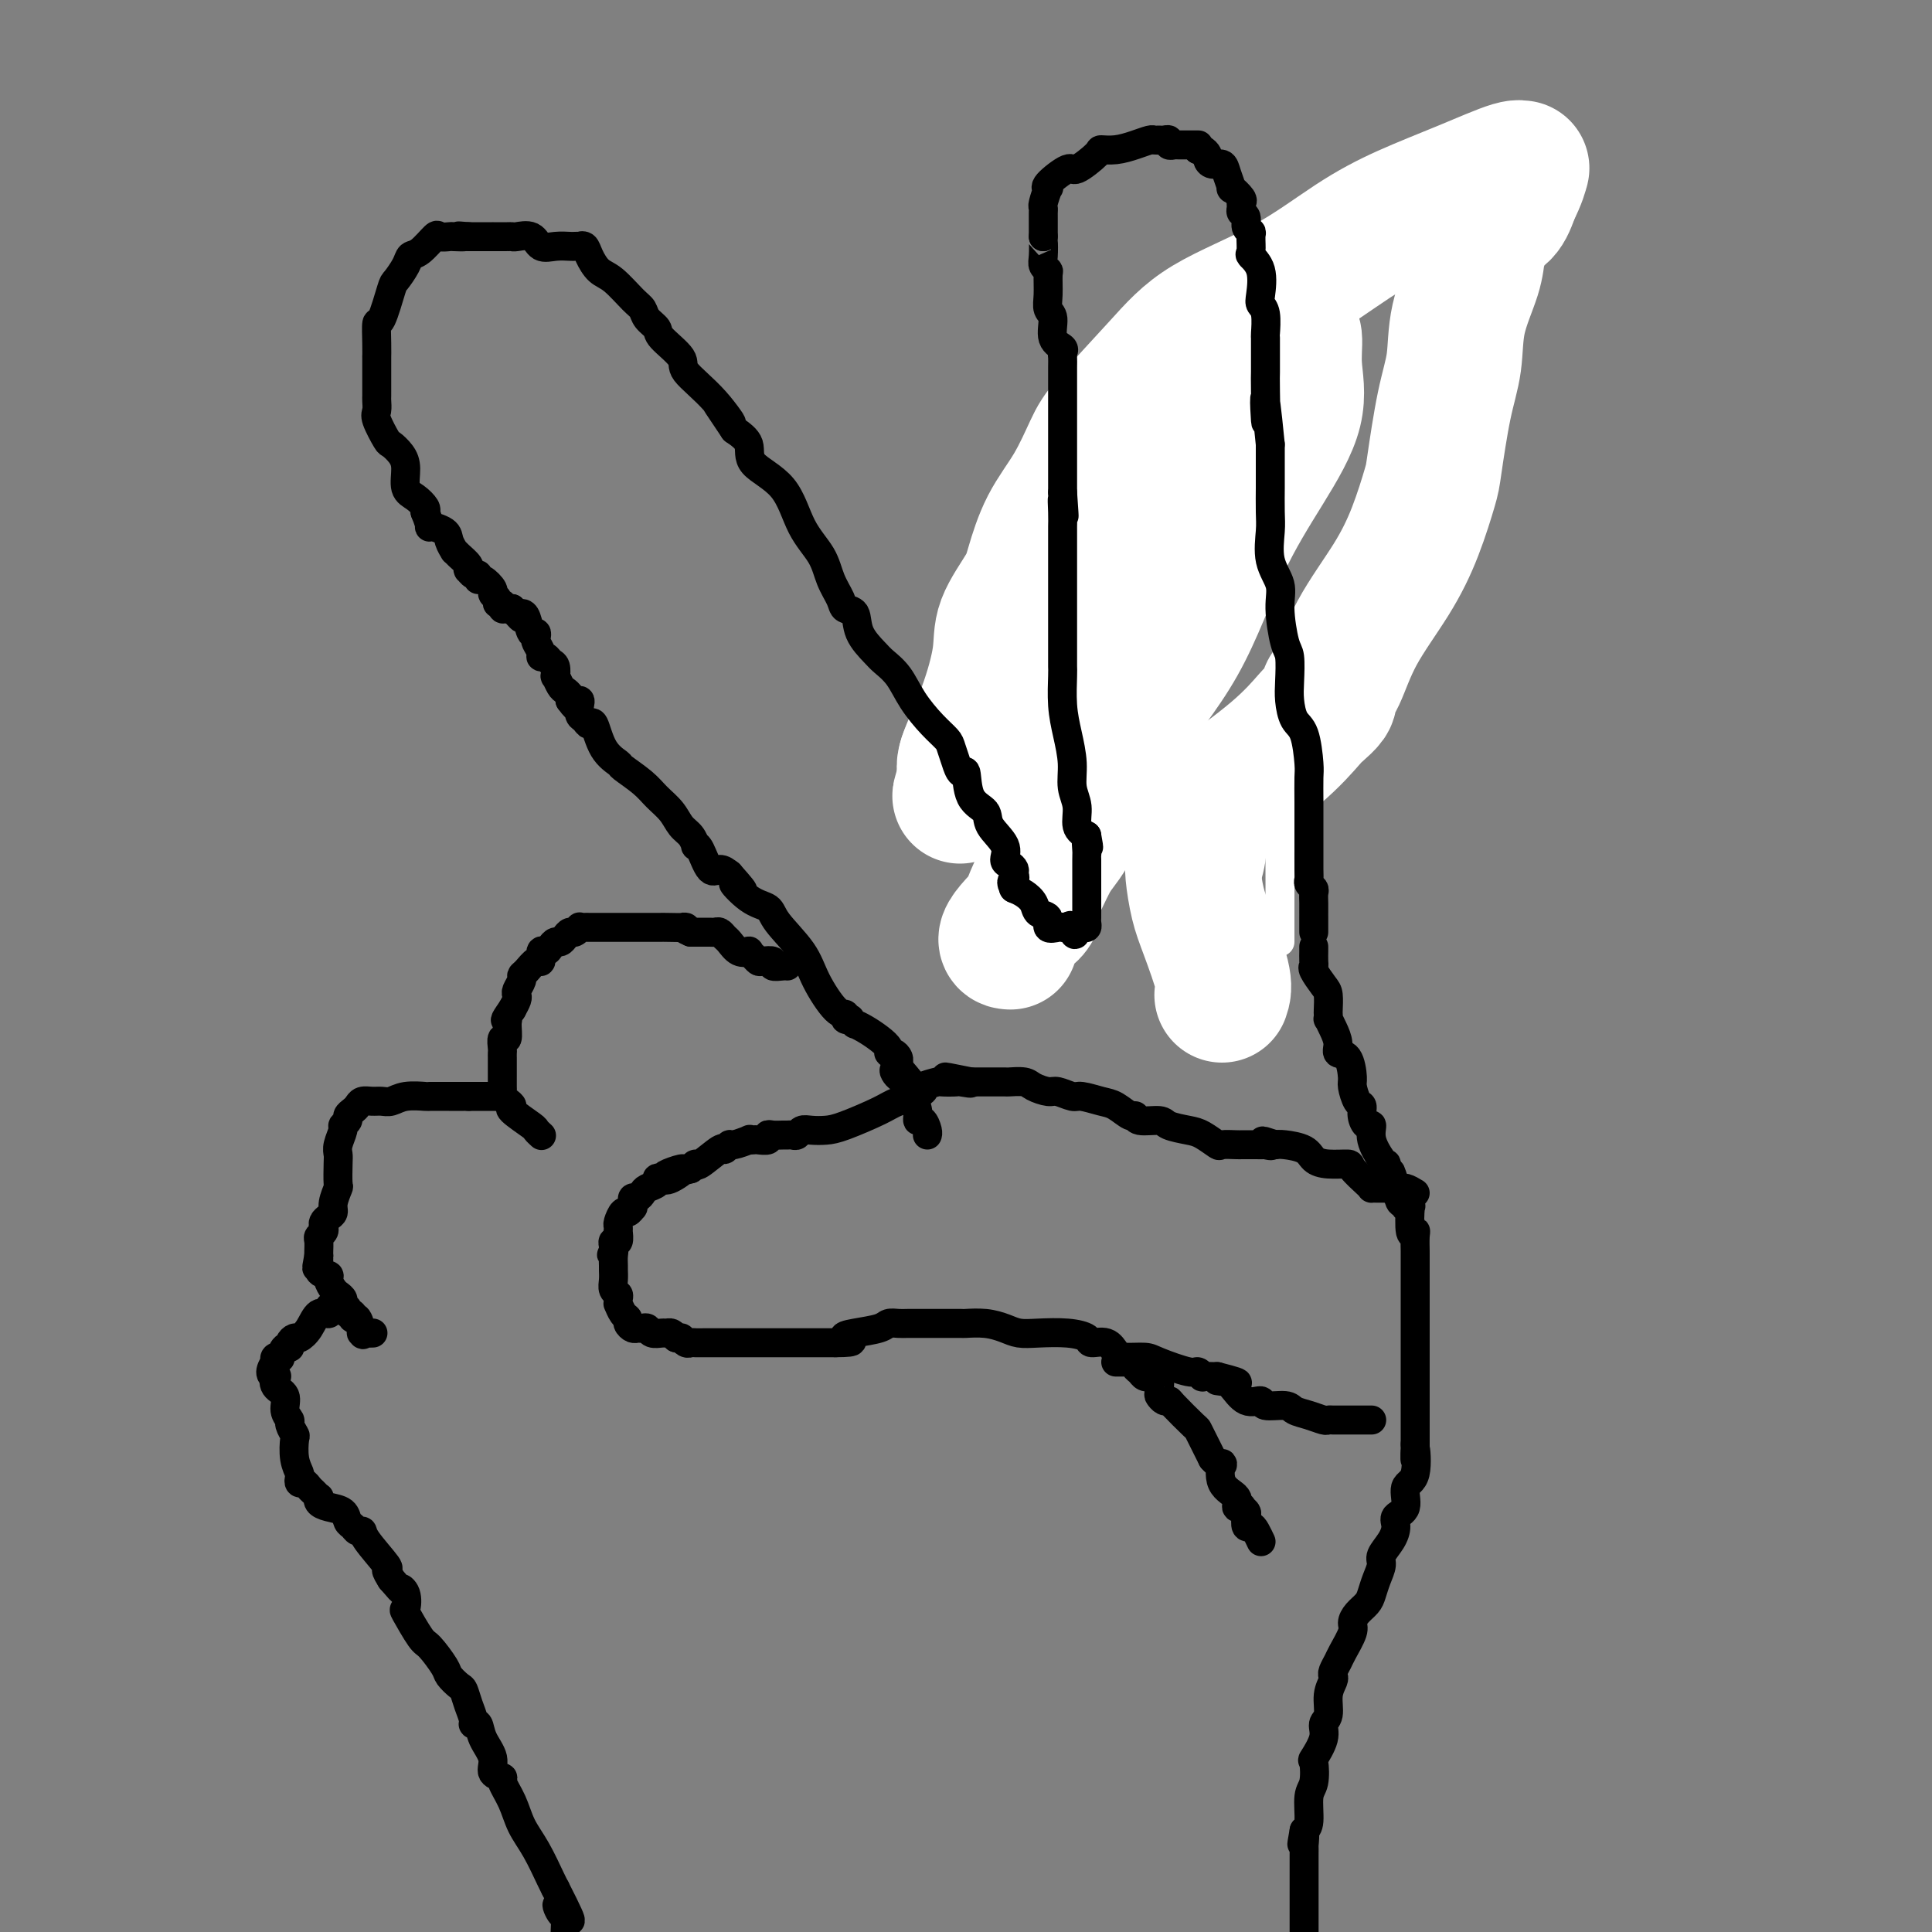 <svg viewBox='0 0 400 400' version='1.1' xmlns='http://www.w3.org/2000/svg' xmlns:xlink='http://www.w3.org/1999/xlink'><rect x="0" y="0" width="400" height="400" fill="#808080" stroke="none"/><g fill='none' stroke='#4E0000' stroke-width='6' stroke-linecap='round' stroke-linejoin='round'><path d='M227,159c-0.000,-0.363 -0.001,-0.727 0,-1c0.001,-0.273 0.002,-0.457 0,-1c-0.002,-0.543 -0.007,-1.447 0,-2c0.007,-0.553 0.025,-0.756 0,-1c-0.025,-0.244 -0.094,-0.531 0,-1c0.094,-0.469 0.349,-1.121 1,-2c0.651,-0.879 1.697,-1.985 2,-3c0.303,-1.015 -0.139,-1.939 0,-3c0.139,-1.061 0.858,-2.258 1,-3c0.142,-0.742 -0.291,-1.028 0,-2c0.291,-0.972 1.308,-2.631 2,-4c0.692,-1.369 1.061,-2.449 2,-4c0.939,-1.551 2.449,-3.575 3,-5c0.551,-1.425 0.144,-2.252 1,-4c0.856,-1.748 2.974,-4.419 4,-6c1.026,-1.581 0.961,-2.073 1,-3c0.039,-0.927 0.183,-2.289 1,-4c0.817,-1.711 2.306,-3.770 3,-5c0.694,-1.230 0.592,-1.629 1,-3c0.408,-1.371 1.326,-3.714 2,-5c0.674,-1.286 1.106,-1.516 2,-3c0.894,-1.484 2.252,-4.222 3,-6c0.748,-1.778 0.887,-2.597 2,-4c1.113,-1.403 3.201,-3.391 4,-5c0.799,-1.609 0.308,-2.840 1,-4c0.692,-1.160 2.567,-2.249 3,-3c0.433,-0.751 -0.576,-1.164 0,-2c0.576,-0.836 2.736,-2.096 4,-3c1.264,-0.904 1.632,-1.452 2,-2'/><path d='M272,65c3.847,-5.660 2.964,-3.811 3,-4c0.036,-0.189 0.991,-2.417 2,-4c1.009,-1.583 2.073,-2.523 3,-3c0.927,-0.477 1.716,-0.491 3,-2c1.284,-1.509 3.064,-4.511 4,-6c0.936,-1.489 1.028,-1.464 1,-2c-0.028,-0.536 -0.175,-1.634 0,-2c0.175,-0.366 0.673,-0.001 1,0c0.327,0.001 0.482,-0.364 1,-1c0.518,-0.636 1.399,-1.543 2,-2c0.601,-0.457 0.922,-0.462 1,-1c0.078,-0.538 -0.086,-1.608 0,-2c0.086,-0.392 0.422,-0.106 1,0c0.578,0.106 1.398,0.032 2,0c0.602,-0.032 0.987,-0.023 1,0c0.013,0.023 -0.347,0.059 0,0c0.347,-0.059 1.403,-0.212 2,0c0.597,0.212 0.737,0.789 1,1c0.263,0.211 0.648,0.057 1,0c0.352,-0.057 0.672,-0.015 1,0c0.328,0.015 0.665,0.004 1,0c0.335,-0.004 0.667,-0.001 1,0c0.333,0.001 0.667,0.000 1,0c0.333,-0.000 0.667,-0.000 1,0'/><path d='M306,37c2.250,0.337 1.373,0.681 1,1c-0.373,0.319 -0.244,0.614 0,1c0.244,0.386 0.601,0.864 1,1c0.399,0.136 0.840,-0.072 1,0c0.160,0.072 0.039,0.422 0,1c-0.039,0.578 0.004,1.385 0,2c-0.004,0.615 -0.054,1.039 0,1c0.054,-0.039 0.210,-0.540 0,0c-0.210,0.540 -0.788,2.119 -1,3c-0.212,0.881 -0.057,1.062 0,1c0.057,-0.062 0.015,-0.367 0,0c-0.015,0.367 -0.004,1.408 0,2c0.004,0.592 0.001,0.736 0,1c-0.001,0.264 -0.001,0.648 0,1c0.001,0.352 0.001,0.672 0,1c-0.001,0.328 -0.004,0.666 0,1c0.004,0.334 0.016,0.666 0,1c-0.016,0.334 -0.061,0.671 0,1c0.061,0.329 0.228,0.649 0,1c-0.228,0.351 -0.849,0.731 -1,1c-0.151,0.269 0.170,0.426 0,1c-0.170,0.574 -0.829,1.563 -1,2c-0.171,0.437 0.148,0.322 0,1c-0.148,0.678 -0.761,2.151 -1,3c-0.239,0.849 -0.103,1.075 0,1c0.103,-0.075 0.172,-0.450 0,0c-0.172,0.450 -0.586,1.725 -1,3'/><path d='M304,69c-1.219,5.136 -1.765,4.978 -2,5c-0.235,0.022 -0.158,0.226 0,1c0.158,0.774 0.397,2.119 0,3c-0.397,0.881 -1.431,1.300 -2,2c-0.569,0.700 -0.674,1.682 -1,3c-0.326,1.318 -0.874,2.974 -1,4c-0.126,1.026 0.169,1.424 0,2c-0.169,0.576 -0.800,1.332 -1,2c-0.200,0.668 0.033,1.249 0,2c-0.033,0.751 -0.332,1.671 -1,3c-0.668,1.329 -1.703,3.066 -2,4c-0.297,0.934 0.146,1.066 0,2c-0.146,0.934 -0.880,2.669 -1,4c-0.120,1.331 0.375,2.258 0,3c-0.375,0.742 -1.620,1.299 -2,2c-0.380,0.701 0.106,1.547 0,2c-0.106,0.453 -0.803,0.513 -1,1c-0.197,0.487 0.106,1.401 0,2c-0.106,0.599 -0.619,0.884 -1,2c-0.381,1.116 -0.628,3.062 -1,4c-0.372,0.938 -0.870,0.869 -1,1c-0.130,0.131 0.107,0.464 0,1c-0.107,0.536 -0.557,1.275 -1,2c-0.443,0.725 -0.879,1.437 -2,3c-1.121,1.563 -2.927,3.977 -4,6c-1.073,2.023 -1.414,3.654 -2,5c-0.586,1.346 -1.417,2.408 -2,3c-0.583,0.592 -0.919,0.715 -1,1c-0.081,0.285 0.094,0.730 0,1c-0.094,0.270 -0.455,0.363 -1,1c-0.545,0.637 -1.272,1.819 -2,3'/><path d='M272,149c-2.417,4.359 -0.459,1.757 0,1c0.459,-0.757 -0.579,0.332 -1,1c-0.421,0.668 -0.224,0.917 0,1c0.224,0.083 0.477,0.001 0,1c-0.477,0.999 -1.683,3.079 -2,4c-0.317,0.921 0.254,0.684 0,1c-0.254,0.316 -1.333,1.186 -2,2c-0.667,0.814 -0.920,1.573 -1,2c-0.080,0.427 0.014,0.521 0,1c-0.014,0.479 -0.136,1.344 -1,2c-0.864,0.656 -2.469,1.104 -3,2c-0.531,0.896 0.011,2.241 0,3c-0.011,0.759 -0.575,0.931 -1,1c-0.425,0.069 -0.713,0.034 -1,0'/><path d='M260,171c-2.000,3.667 -1.000,1.833 0,0'/></g>
<g fill='none' stroke='#FFFFFF' stroke-width='6' stroke-linecap='round' stroke-linejoin='round'><path d='M256,191c-0.057,-0.537 -0.114,-1.073 0,-2c0.114,-0.927 0.399,-2.244 1,-4c0.601,-1.756 1.520,-3.952 2,-7c0.480,-3.048 0.523,-6.949 1,-10c0.477,-3.051 1.390,-5.253 2,-7c0.610,-1.747 0.918,-3.041 1,-4c0.082,-0.959 -0.062,-1.585 0,-3c0.062,-1.415 0.331,-3.621 1,-5c0.669,-1.379 1.738,-1.932 2,-3c0.262,-1.068 -0.284,-2.650 0,-4c0.284,-1.350 1.396,-2.467 2,-3c0.604,-0.533 0.698,-0.483 1,-1c0.302,-0.517 0.812,-1.601 1,-2c0.188,-0.399 0.054,-0.114 0,0c-0.054,0.114 -0.027,0.057 0,0'/><path d='M265,195c0.000,-0.953 0.000,-1.906 0,-2c-0.000,-0.094 -0.000,0.672 0,0c0.000,-0.672 0.002,-2.782 0,-4c-0.002,-1.218 -0.006,-1.543 0,-3c0.006,-1.457 0.023,-4.044 0,-7c-0.023,-2.956 -0.087,-6.280 1,-11c1.087,-4.720 3.324,-10.836 5,-16c1.676,-5.164 2.792,-9.377 5,-15c2.208,-5.623 5.507,-12.655 7,-17c1.493,-4.345 1.178,-6.004 1,-7c-0.178,-0.996 -0.219,-1.328 0,-2c0.219,-0.672 0.698,-1.683 1,-2c0.302,-0.317 0.428,0.059 1,0c0.572,-0.059 1.591,-0.554 2,-1c0.409,-0.446 0.209,-0.841 0,-2c-0.209,-1.159 -0.427,-3.080 0,-5c0.427,-1.920 1.498,-3.839 2,-5c0.502,-1.161 0.436,-1.565 1,-4c0.564,-2.435 1.759,-6.901 3,-10c1.241,-3.099 2.529,-4.831 3,-6c0.471,-1.169 0.127,-1.776 0,-2c-0.127,-0.224 -0.036,-0.064 0,0c0.036,0.064 0.018,0.032 0,0'/></g>
<g fill='none' stroke='#FFFFFF' stroke-width='28' stroke-linecap='round' stroke-linejoin='round'><path d='M253,206c0.287,-0.810 0.574,-1.620 0,-4c-0.574,-2.380 -2.010,-6.331 -3,-9c-0.990,-2.669 -1.533,-4.057 -2,-6c-0.467,-1.943 -0.858,-4.441 -1,-6c-0.142,-1.559 -0.036,-2.179 0,-3c0.036,-0.821 0.000,-1.842 0,-3c-0.000,-1.158 0.035,-2.453 0,-3c-0.035,-0.547 -0.139,-0.346 0,-1c0.139,-0.654 0.522,-2.163 1,-3c0.478,-0.837 1.050,-1.001 4,-3c2.950,-1.999 8.279,-5.831 12,-9c3.721,-3.169 5.833,-5.675 7,-7c1.167,-1.325 1.390,-1.470 2,-2c0.610,-0.530 1.609,-1.445 2,-2c0.391,-0.555 0.176,-0.749 0,-1c-0.176,-0.251 -0.312,-0.558 0,-1c0.312,-0.442 1.071,-1.018 2,-3c0.929,-1.982 2.027,-5.369 4,-9c1.973,-3.631 4.821,-7.505 7,-11c2.179,-3.495 3.687,-6.613 5,-10c1.313,-3.387 2.430,-7.045 3,-9c0.570,-1.955 0.594,-2.206 1,-5c0.406,-2.794 1.194,-8.131 2,-12c0.806,-3.869 1.631,-6.271 2,-9c0.369,-2.729 0.282,-5.785 1,-9c0.718,-3.215 2.240,-6.589 3,-9c0.760,-2.411 0.756,-3.859 1,-5c0.244,-1.141 0.736,-1.976 1,-3c0.264,-1.024 0.302,-2.237 1,-3c0.698,-0.763 2.057,-1.075 3,-2c0.943,-0.925 1.472,-2.462 2,-4'/><path d='M313,40c1.536,-3.002 1.874,-4.506 2,-5c0.126,-0.494 0.038,0.023 0,0c-0.038,-0.023 -0.027,-0.585 -2,0c-1.973,0.585 -5.929,2.317 -10,4c-4.071,1.683 -8.257,3.319 -12,5c-3.743,1.681 -7.044,3.408 -11,6c-3.956,2.592 -8.567,6.048 -14,9c-5.433,2.952 -11.687,5.400 -16,8c-4.313,2.600 -6.685,5.353 -10,9c-3.315,3.647 -7.574,8.187 -10,11c-2.426,2.813 -3.018,3.898 -4,6c-0.982,2.102 -2.355,5.222 -4,8c-1.645,2.778 -3.563,5.214 -5,8c-1.437,2.786 -2.392,5.924 -3,8c-0.608,2.076 -0.868,3.092 -2,5c-1.132,1.908 -3.137,4.709 -4,7c-0.863,2.291 -0.585,4.072 -1,7c-0.415,2.928 -1.523,7.003 -3,11c-1.477,3.997 -3.324,7.917 -4,10c-0.676,2.083 -0.182,2.330 0,3c0.182,0.670 0.052,1.763 0,2c-0.052,0.237 -0.026,-0.381 0,-1'/><path d='M200,161c-2.580,7.898 -0.531,1.643 0,-1c0.531,-2.643 -0.458,-1.674 0,-3c0.458,-1.326 2.363,-4.947 4,-8c1.637,-3.053 3.007,-5.536 4,-8c0.993,-2.464 1.608,-4.908 4,-8c2.392,-3.092 6.561,-6.832 10,-11c3.439,-4.168 6.147,-8.762 8,-13c1.853,-4.238 2.851,-8.118 5,-12c2.149,-3.882 5.449,-7.764 7,-10c1.551,-2.236 1.353,-2.824 2,-4c0.647,-1.176 2.140,-2.938 3,-4c0.860,-1.062 1.086,-1.423 2,-2c0.914,-0.577 2.514,-1.370 3,-2c0.486,-0.630 -0.144,-1.097 1,-2c1.144,-0.903 4.062,-2.242 6,-3c1.938,-0.758 2.896,-0.933 4,-1c1.104,-0.067 2.352,-0.025 3,0c0.648,0.025 0.694,0.033 1,0c0.306,-0.033 0.871,-0.106 1,1c0.129,1.106 -0.178,3.390 0,6c0.178,2.610 0.841,5.545 0,9c-0.841,3.455 -3.186,7.431 -6,12c-2.814,4.569 -6.099,9.732 -9,16c-2.901,6.268 -5.419,13.641 -9,20c-3.581,6.359 -8.225,11.704 -11,16c-2.775,4.296 -3.682,7.543 -5,10c-1.318,2.457 -3.047,4.123 -4,6c-0.953,1.877 -1.129,3.965 -2,6c-0.871,2.035 -2.435,4.018 -4,6'/><path d='M218,177c-8.338,16.453 -4.183,11.585 -4,11c0.183,-0.585 -3.604,3.112 -5,5c-1.396,1.888 -0.399,1.968 0,2c0.399,0.032 0.199,0.016 0,0'/></g>
<g fill='none' stroke='#000000' stroke-width='6' stroke-linecap='round' stroke-linejoin='round'><path d='M272,193c0.000,-0.230 0.000,-0.460 0,-1c-0.000,-0.540 -0.000,-1.391 0,-2c0.000,-0.609 0.001,-0.975 0,-1c-0.001,-0.025 -0.004,0.292 0,0c0.004,-0.292 0.015,-1.191 0,-2c-0.015,-0.809 -0.057,-1.526 0,-2c0.057,-0.474 0.211,-0.703 0,-1c-0.211,-0.297 -0.789,-0.661 -1,-1c-0.211,-0.339 -0.057,-0.651 0,-1c0.057,-0.349 0.015,-0.734 0,-2c-0.015,-1.266 -0.003,-3.413 0,-5c0.003,-1.587 -0.001,-2.614 0,-4c0.001,-1.386 0.008,-3.132 0,-5c-0.008,-1.868 -0.030,-3.858 0,-5c0.030,-1.142 0.113,-1.437 0,-3c-0.113,-1.563 -0.422,-4.394 -1,-6c-0.578,-1.606 -1.425,-1.987 -2,-3c-0.575,-1.013 -0.876,-2.658 -1,-4c-0.124,-1.342 -0.070,-2.381 0,-4c0.070,-1.619 0.155,-3.817 0,-5c-0.155,-1.183 -0.549,-1.353 -1,-3c-0.451,-1.647 -0.958,-4.773 -1,-7c-0.042,-2.227 0.381,-3.554 0,-5c-0.381,-1.446 -1.566,-3.011 -2,-5c-0.434,-1.989 -0.116,-4.400 0,-6c0.116,-1.600 0.031,-2.387 0,-4c-0.031,-1.613 -0.008,-4.050 0,-5c0.008,-0.950 0.002,-0.412 0,-1c-0.002,-0.588 -0.001,-2.302 0,-3c0.001,-0.698 0.000,-0.380 0,-1c-0.000,-0.620 -0.000,-2.177 0,-3c0.000,-0.823 0.000,-0.911 0,-1'/><path d='M263,92c-1.619,-16.445 -1.166,-7.059 -1,-5c0.166,2.059 0.045,-3.211 0,-6c-0.045,-2.789 -0.012,-3.098 0,-4c0.012,-0.902 0.004,-2.399 0,-3c-0.004,-0.601 -0.005,-0.308 0,-1c0.005,-0.692 0.015,-2.371 0,-3c-0.015,-0.629 -0.055,-0.209 0,-1c0.055,-0.791 0.203,-2.794 0,-4c-0.203,-1.206 -0.758,-1.617 -1,-2c-0.242,-0.383 -0.170,-0.740 0,-2c0.170,-1.260 0.439,-3.423 0,-5c-0.439,-1.577 -1.586,-2.568 -2,-3c-0.414,-0.432 -0.096,-0.305 0,-1c0.096,-0.695 -0.031,-2.214 0,-3c0.031,-0.786 0.219,-0.840 0,-1c-0.219,-0.160 -0.844,-0.424 -1,-1c-0.156,-0.576 0.156,-1.462 0,-2c-0.156,-0.538 -0.782,-0.727 -1,-1c-0.218,-0.273 -0.029,-0.631 0,-1c0.029,-0.369 -0.100,-0.749 0,-1c0.100,-0.251 0.431,-0.372 0,-1c-0.431,-0.628 -1.625,-1.761 -2,-2c-0.375,-0.239 0.067,0.416 0,0c-0.067,-0.416 -0.644,-1.904 -1,-3c-0.356,-1.096 -0.491,-1.800 -1,-2c-0.509,-0.200 -1.393,0.104 -2,0c-0.607,-0.104 -0.936,-0.615 -1,-1c-0.064,-0.385 0.137,-0.642 0,-1c-0.137,-0.358 -0.610,-0.817 -1,-1c-0.390,-0.183 -0.695,-0.092 -1,0'/><path d='M248,31c-0.697,-1.001 0.560,-1.004 0,-1c-0.560,0.004 -2.938,0.015 -4,0c-1.062,-0.015 -0.809,-0.057 -1,0c-0.191,0.057 -0.825,0.212 -1,0c-0.175,-0.212 0.109,-0.789 0,-1c-0.109,-0.211 -0.612,-0.054 -1,0c-0.388,0.054 -0.662,0.004 -1,0c-0.338,-0.004 -0.739,0.037 -1,0c-0.261,-0.037 -0.381,-0.153 -1,0c-0.619,0.153 -1.735,0.575 -3,1c-1.265,0.425 -2.678,0.854 -4,1c-1.322,0.146 -2.551,0.011 -3,0c-0.449,-0.011 -0.117,0.103 -1,1c-0.883,0.897 -2.982,2.577 -4,3c-1.018,0.423 -0.956,-0.412 -2,0c-1.044,0.412 -3.194,2.071 -4,3c-0.806,0.929 -0.269,1.128 0,1c0.269,-0.128 0.268,-0.582 0,0c-0.268,0.582 -0.804,2.200 -1,3c-0.196,0.800 -0.053,0.781 0,1c0.053,0.219 0.014,0.677 0,1c-0.014,0.323 -0.004,0.510 0,1c0.004,0.490 0.001,1.283 0,2c-0.001,0.717 -0.001,1.359 0,2'/><path d='M216,49c-0.159,1.774 -0.057,0.711 0,1c0.057,0.289 0.068,1.932 0,3c-0.068,1.068 -0.216,1.561 0,2c0.216,0.439 0.794,0.826 1,1c0.206,0.174 0.039,0.137 0,1c-0.039,0.863 0.050,2.626 0,4c-0.050,1.374 -0.238,2.357 0,3c0.238,0.643 0.901,0.945 1,2c0.099,1.055 -0.366,2.863 0,4c0.366,1.137 1.562,1.604 2,2c0.438,0.396 0.117,0.721 0,1c-0.117,0.279 -0.031,0.511 0,1c0.031,0.489 0.008,1.234 0,2c-0.008,0.766 -0.002,1.553 0,2c0.002,0.447 0.001,0.554 0,1c-0.001,0.446 -0.000,1.232 0,2c0.000,0.768 0.000,1.518 0,2c-0.000,0.482 -0.000,0.696 0,1c0.000,0.304 0.000,0.699 0,1c-0.000,0.301 -0.000,0.508 0,1c0.000,0.492 0.000,1.270 0,2c-0.000,0.730 -0.000,1.413 0,2c0.000,0.587 0.000,1.078 0,2c-0.000,0.922 -0.000,2.274 0,3c0.000,0.726 0.000,0.827 0,1c-0.000,0.173 -0.000,0.417 0,1c0.000,0.583 0.000,1.503 0,2c-0.000,0.497 -0.000,0.571 0,1c0.000,0.429 0.000,1.215 0,2'/><path d='M220,102c0.619,8.576 0.166,3.517 0,2c-0.166,-1.517 -0.044,0.509 0,2c0.044,1.491 0.012,2.446 0,3c-0.012,0.554 -0.003,0.708 0,1c0.003,0.292 0.001,0.722 0,1c-0.001,0.278 -0.000,0.405 0,1c0.000,0.595 0.000,1.659 0,2c-0.000,0.341 -0.000,-0.040 0,0c0.000,0.040 0.000,0.500 0,1c-0.000,0.500 -0.000,1.041 0,2c0.000,0.959 0.000,2.337 0,3c-0.000,0.663 -0.000,0.609 0,1c0.000,0.391 0.000,1.225 0,2c-0.000,0.775 0.000,1.490 0,2c-0.000,0.510 -0.000,0.813 0,1c0.000,0.187 0.000,0.257 0,1c-0.000,0.743 -0.000,2.160 0,3c0.000,0.840 0.000,1.103 0,1c-0.000,-0.103 -0.000,-0.571 0,0c0.000,0.571 0.000,2.180 0,3c-0.000,0.820 -0.001,0.850 0,1c0.001,0.150 0.003,0.418 0,1c-0.003,0.582 -0.011,1.477 0,2c0.011,0.523 0.040,0.674 0,2c-0.040,1.326 -0.150,3.827 0,6c0.150,2.173 0.561,4.017 1,6c0.439,1.983 0.908,4.103 1,6c0.092,1.897 -0.192,3.570 0,5c0.192,1.430 0.859,2.616 1,4c0.141,1.384 -0.246,2.967 0,4c0.246,1.033 1.123,1.517 2,2'/><path d='M225,173c0.774,4.296 0.207,1.537 0,1c-0.207,-0.537 -0.056,1.149 0,2c0.056,0.851 0.015,0.866 0,1c-0.015,0.134 -0.004,0.385 0,1c0.004,0.615 0.001,1.592 0,2c-0.001,0.408 -0.000,0.246 0,1c0.000,0.754 0.000,2.425 0,3c-0.000,0.575 -0.000,0.053 0,0c0.000,-0.053 -0.000,0.363 0,1c0.000,0.637 0.000,1.494 0,2c-0.000,0.506 -0.000,0.660 0,1c0.000,0.340 0.001,0.865 0,1c-0.001,0.135 -0.003,-0.122 0,0c0.003,0.122 0.012,0.621 0,1c-0.012,0.379 -0.044,0.638 0,1c0.044,0.362 0.166,0.828 0,1c-0.166,0.172 -0.619,0.049 -1,0c-0.381,-0.049 -0.691,-0.025 -1,0'/><path d='M223,192c-0.490,2.940 -0.714,0.790 -1,0c-0.286,-0.790 -0.635,-0.219 -1,0c-0.365,0.219 -0.746,0.084 -1,0c-0.254,-0.084 -0.382,-0.119 -1,0c-0.618,0.119 -1.726,0.393 -2,0c-0.274,-0.393 0.287,-1.454 0,-2c-0.287,-0.546 -1.422,-0.577 -2,-1c-0.578,-0.423 -0.598,-1.237 -1,-2c-0.402,-0.763 -1.185,-1.475 -2,-2c-0.815,-0.525 -1.661,-0.864 -2,-1c-0.339,-0.136 -0.169,-0.068 0,0'/><path d='M210,184c-1.080,-1.642 -0.280,-1.748 0,-2c0.280,-0.252 0.039,-0.650 0,-1c-0.039,-0.350 0.122,-0.653 0,-1c-0.122,-0.347 -0.527,-0.740 -1,-1c-0.473,-0.260 -1.013,-0.387 -1,-1c0.013,-0.613 0.579,-1.711 0,-3c-0.579,-1.289 -2.301,-2.770 -3,-4c-0.699,-1.230 -0.373,-2.208 -1,-3c-0.627,-0.792 -2.206,-1.397 -3,-3c-0.794,-1.603 -0.805,-4.205 -1,-5c-0.195,-0.795 -0.576,0.216 -1,0c-0.424,-0.216 -0.892,-1.659 -1,-2c-0.108,-0.341 0.144,0.420 0,0c-0.144,-0.420 -0.684,-2.020 -1,-3c-0.316,-0.980 -0.406,-1.341 -1,-2c-0.594,-0.659 -1.691,-1.617 -3,-3c-1.309,-1.383 -2.831,-3.191 -4,-5c-1.169,-1.809 -1.986,-3.620 -3,-5c-1.014,-1.380 -2.226,-2.330 -3,-3c-0.774,-0.670 -1.109,-1.060 -2,-2c-0.891,-0.940 -2.336,-2.431 -3,-4c-0.664,-1.569 -0.546,-3.216 -1,-4c-0.454,-0.784 -1.479,-0.705 -2,-1c-0.521,-0.295 -0.537,-0.963 -1,-2c-0.463,-1.037 -1.372,-2.444 -2,-4c-0.628,-1.556 -0.975,-3.263 -2,-5c-1.025,-1.737 -2.728,-3.504 -4,-6c-1.272,-2.496 -2.114,-5.721 -4,-8c-1.886,-2.279 -4.815,-3.614 -6,-5c-1.185,-1.386 -0.624,-2.825 -1,-4c-0.376,-1.175 -1.688,-2.088 -3,-3'/><path d='M152,89c-7.104,-10.509 -2.363,-3.782 -1,-2c1.363,1.782 -0.652,-1.381 -3,-4c-2.348,-2.619 -5.028,-4.693 -6,-6c-0.972,-1.307 -0.235,-1.845 -1,-3c-0.765,-1.155 -3.032,-2.926 -4,-4c-0.968,-1.074 -0.636,-1.450 -1,-2c-0.364,-0.550 -1.424,-1.273 -2,-2c-0.576,-0.727 -0.669,-1.458 -1,-2c-0.331,-0.542 -0.900,-0.895 -2,-2c-1.100,-1.105 -2.729,-2.961 -4,-4c-1.271,-1.039 -2.182,-1.259 -3,-2c-0.818,-0.741 -1.543,-2.002 -2,-3c-0.457,-0.998 -0.646,-1.731 -1,-2c-0.354,-0.269 -0.874,-0.073 -1,0c-0.126,0.073 0.142,0.021 0,0c-0.142,-0.021 -0.694,-0.013 -1,0c-0.306,0.013 -0.365,0.032 -1,0c-0.635,-0.032 -1.844,-0.114 -3,0c-1.156,0.114 -2.258,0.423 -3,0c-0.742,-0.423 -1.125,-1.577 -2,-2c-0.875,-0.423 -2.242,-0.113 -3,0c-0.758,0.113 -0.906,0.030 -1,0c-0.094,-0.030 -0.133,-0.008 -1,0c-0.867,0.008 -2.562,0.002 -3,0c-0.438,-0.002 0.382,-0.001 0,0c-0.382,0.001 -1.966,0.000 -3,0c-1.034,-0.000 -1.517,-0.000 -2,0'/><path d='M97,49c-3.671,-0.310 -1.349,-0.086 -1,0c0.349,0.086 -1.275,0.034 -2,0c-0.725,-0.034 -0.551,-0.049 -1,0c-0.449,0.049 -1.520,0.161 -2,0c-0.480,-0.161 -0.370,-0.596 -1,0c-0.630,0.596 -1.999,2.224 -3,3c-1.001,0.776 -1.634,0.700 -2,1c-0.366,0.300 -0.466,0.977 -1,2c-0.534,1.023 -1.502,2.391 -2,3c-0.498,0.609 -0.526,0.459 -1,2c-0.474,1.541 -1.395,4.773 -2,6c-0.605,1.227 -0.894,0.448 -1,1c-0.106,0.552 -0.028,2.433 0,4c0.028,1.567 0.008,2.819 0,3c-0.008,0.181 -0.002,-0.708 0,0c0.002,0.708 0.000,3.015 0,4c-0.000,0.985 0.000,0.649 0,1c-0.000,0.351 -0.002,1.390 0,2c0.002,0.610 0.008,0.791 0,1c-0.008,0.209 -0.028,0.447 0,1c0.028,0.553 0.105,1.422 0,2c-0.105,0.578 -0.392,0.867 0,2c0.392,1.133 1.462,3.112 2,4c0.538,0.888 0.542,0.685 1,1c0.458,0.315 1.370,1.149 2,2c0.630,0.851 0.978,1.720 1,3c0.022,1.280 -0.283,2.972 0,4c0.283,1.028 1.153,1.392 2,2c0.847,0.608 1.671,1.459 2,2c0.329,0.541 0.165,0.770 0,1'/><path d='M88,106c1.603,3.891 0.611,3.119 1,3c0.389,-0.119 2.159,0.415 3,1c0.841,0.585 0.755,1.221 1,2c0.245,0.779 0.822,1.701 1,2c0.178,0.299 -0.044,-0.026 0,0c0.044,0.026 0.354,0.403 1,1c0.646,0.597 1.627,1.413 2,2c0.373,0.587 0.138,0.946 0,1c-0.138,0.054 -0.179,-0.198 0,0c0.179,0.198 0.578,0.844 1,1c0.422,0.156 0.869,-0.180 1,0c0.131,0.180 -0.052,0.874 0,1c0.052,0.126 0.338,-0.316 1,0c0.662,0.316 1.698,1.390 2,2c0.302,0.610 -0.130,0.756 0,1c0.130,0.244 0.822,0.587 1,1c0.178,0.413 -0.159,0.895 0,1c0.159,0.105 0.813,-0.168 1,0c0.187,0.168 -0.094,0.777 0,1c0.094,0.223 0.564,0.060 1,0c0.436,-0.060 0.839,-0.017 1,0c0.161,0.017 0.081,0.009 0,0'/><path d='M106,126c3.024,3.320 1.584,1.619 1,1c-0.584,-0.619 -0.310,-0.156 0,0c0.310,0.156 0.658,0.007 1,0c0.342,-0.007 0.679,0.130 1,1c0.321,0.870 0.626,2.474 1,3c0.374,0.526 0.817,-0.027 1,0c0.183,0.027 0.105,0.633 0,1c-0.105,0.367 -0.235,0.494 0,1c0.235,0.506 0.837,1.391 1,2c0.163,0.609 -0.114,0.942 0,1c0.114,0.058 0.618,-0.158 1,0c0.382,0.158 0.641,0.690 1,1c0.359,0.310 0.817,0.398 1,1c0.183,0.602 0.091,1.720 0,2c-0.091,0.280 -0.182,-0.276 0,0c0.182,0.276 0.636,1.383 1,2c0.364,0.617 0.636,0.743 1,1c0.364,0.257 0.818,0.645 1,1c0.182,0.355 0.091,0.678 0,1'/><path d='M118,145c2.099,2.937 1.346,0.780 1,0c-0.346,-0.780 -0.286,-0.182 0,0c0.286,0.182 0.798,-0.051 1,0c0.202,0.051 0.095,0.388 0,1c-0.095,0.612 -0.179,1.501 0,2c0.179,0.499 0.619,0.610 1,1c0.381,0.390 0.701,1.058 1,1c0.299,-0.058 0.576,-0.844 1,0c0.424,0.844 0.994,3.317 2,5c1.006,1.683 2.447,2.575 3,3c0.553,0.425 0.217,0.383 1,1c0.783,0.617 2.686,1.894 4,3c1.314,1.106 2.041,2.041 3,3c0.959,0.959 2.151,1.942 3,3c0.849,1.058 1.354,2.192 2,3c0.646,0.808 1.433,1.289 2,2c0.567,0.711 0.914,1.650 1,2c0.086,0.350 -0.090,0.110 0,0c0.090,-0.110 0.447,-0.091 1,1c0.553,1.091 1.303,3.255 2,4c0.697,0.745 1.342,0.070 2,0c0.658,-0.070 1.329,0.465 2,1'/><path d='M151,181c5.211,5.865 1.739,2.528 1,2c-0.739,-0.528 1.256,1.752 3,3c1.744,1.248 3.237,1.463 4,2c0.763,0.537 0.797,1.397 2,3c1.203,1.603 3.575,3.950 5,6c1.425,2.050 1.903,3.803 3,6c1.097,2.197 2.815,4.836 4,6c1.185,1.164 1.838,0.852 2,1c0.162,0.148 -0.168,0.757 0,1c0.168,0.243 0.835,0.120 1,0c0.165,-0.120 -0.171,-0.237 0,0c0.171,0.237 0.848,0.826 1,1c0.152,0.174 -0.223,-0.069 0,0c0.223,0.069 1.043,0.448 2,1c0.957,0.552 2.050,1.275 3,2c0.950,0.725 1.757,1.451 2,2c0.243,0.549 -0.079,0.921 0,1c0.079,0.079 0.557,-0.133 1,0c0.443,0.133 0.850,0.613 1,1c0.150,0.387 0.043,0.682 0,1c-0.043,0.318 -0.021,0.659 0,1'/><path d='M186,221c5.447,6.358 1.564,2.254 0,1c-1.564,-1.254 -0.809,0.342 0,1c0.809,0.658 1.671,0.378 2,1c0.329,0.622 0.126,2.147 0,3c-0.126,0.853 -0.175,1.036 0,1c0.175,-0.036 0.572,-0.290 1,0c0.428,0.290 0.885,1.125 1,2c0.115,0.875 -0.113,1.790 0,2c0.113,0.210 0.566,-0.284 1,0c0.434,0.284 0.848,1.346 1,2c0.152,0.654 0.044,0.901 0,1c-0.044,0.099 -0.022,0.049 0,0'/><path d='M293,247c-0.704,-0.423 -1.408,-0.845 -2,-1c-0.592,-0.155 -1.073,-0.041 -2,0c-0.927,0.041 -2.302,0.010 -3,0c-0.698,-0.010 -0.720,0.001 -1,0c-0.280,-0.001 -0.818,-0.015 -1,0c-0.182,0.015 -0.009,0.057 0,0c0.009,-0.057 -0.148,-0.213 -1,-1c-0.852,-0.787 -2.400,-2.203 -3,-3c-0.600,-0.797 -0.251,-0.974 -1,-1c-0.749,-0.026 -2.596,0.098 -4,0c-1.404,-0.098 -2.366,-0.418 -3,-1c-0.634,-0.582 -0.940,-1.426 -2,-2c-1.060,-0.574 -2.874,-0.878 -4,-1c-1.126,-0.122 -1.563,-0.061 -2,0'/><path d='M264,237c-4.644,-1.547 -1.755,-0.415 -1,0c0.755,0.415 -0.624,0.111 -1,0c-0.376,-0.111 0.249,-0.030 0,0c-0.249,0.030 -1.374,0.008 -2,0c-0.626,-0.008 -0.753,-0.003 -1,0c-0.247,0.003 -0.614,0.003 -1,0c-0.386,-0.003 -0.792,-0.007 -1,0c-0.208,0.007 -0.217,0.027 -1,0c-0.783,-0.027 -2.339,-0.101 -3,0c-0.661,0.101 -0.426,0.377 -1,0c-0.574,-0.377 -1.958,-1.406 -3,-2c-1.042,-0.594 -1.743,-0.752 -3,-1c-1.257,-0.248 -3.070,-0.586 -4,-1c-0.930,-0.414 -0.976,-0.902 -2,-1c-1.024,-0.098 -3.024,0.195 -4,0c-0.976,-0.195 -0.927,-0.880 -1,-1c-0.073,-0.120 -0.269,0.323 -1,0c-0.731,-0.323 -1.996,-1.411 -3,-2c-1.004,-0.589 -1.748,-0.679 -3,-1c-1.252,-0.321 -3.011,-0.873 -4,-1c-0.989,-0.127 -1.208,0.173 -2,0c-0.792,-0.173 -2.157,-0.817 -3,-1c-0.843,-0.183 -1.165,0.094 -2,0c-0.835,-0.094 -2.185,-0.561 -3,-1c-0.815,-0.439 -1.097,-0.850 -2,-1c-0.903,-0.150 -2.427,-0.040 -3,0c-0.573,0.040 -0.195,0.011 -1,0c-0.805,-0.011 -2.794,-0.003 -4,0c-1.206,0.003 -1.630,0.001 -2,0c-0.370,-0.001 -0.685,-0.000 -1,0'/><path d='M201,224c-9.915,-2.011 -3.203,-0.540 -1,0c2.203,0.540 -0.102,0.148 -1,0c-0.898,-0.148 -0.390,-0.052 -1,0c-0.610,0.052 -2.338,0.059 -3,0c-0.662,-0.059 -0.260,-0.183 -1,0c-0.740,0.183 -2.624,0.672 -3,1c-0.376,0.328 0.756,0.494 0,1c-0.756,0.506 -3.399,1.351 -5,2c-1.601,0.649 -2.159,1.101 -4,2c-1.841,0.899 -4.966,2.245 -7,3c-2.034,0.755 -2.979,0.920 -4,1c-1.021,0.080 -2.119,0.074 -3,0c-0.881,-0.074 -1.544,-0.216 -2,0c-0.456,0.216 -0.703,0.790 -1,1c-0.297,0.210 -0.644,0.055 -1,0c-0.356,-0.055 -0.720,-0.011 -1,0c-0.280,0.011 -0.474,-0.011 -1,0c-0.526,0.011 -1.383,0.055 -2,0c-0.617,-0.055 -0.993,-0.211 -1,0c-0.007,0.211 0.355,0.787 0,1c-0.355,0.213 -1.426,0.061 -2,0c-0.574,-0.061 -0.650,-0.032 -1,0c-0.350,0.032 -0.973,0.066 -1,0c-0.027,-0.066 0.543,-0.231 0,0c-0.543,0.231 -2.198,0.858 -3,1c-0.802,0.142 -0.750,-0.201 -1,0c-0.250,0.201 -0.802,0.946 -1,1c-0.198,0.054 -0.043,-0.583 -1,0c-0.957,0.583 -3.027,2.388 -4,3c-0.973,0.612 -0.849,0.032 -1,0c-0.151,-0.032 -0.575,0.484 -1,1'/><path d='M143,242c-9.332,2.664 -3.661,0.325 -2,0c1.661,-0.325 -0.686,1.366 -2,2c-1.314,0.634 -1.595,0.211 -2,0c-0.405,-0.211 -0.934,-0.210 -1,0c-0.066,0.210 0.332,0.630 0,1c-0.332,0.370 -1.395,0.690 -2,1c-0.605,0.310 -0.751,0.609 -1,1c-0.249,0.391 -0.602,0.874 -1,1c-0.398,0.126 -0.842,-0.106 -1,0c-0.158,0.106 -0.031,0.548 0,1c0.031,0.452 -0.034,0.912 0,1c0.034,0.088 0.167,-0.198 0,0c-0.167,0.198 -0.633,0.880 -1,1c-0.367,0.120 -0.634,-0.321 -1,0c-0.366,0.321 -0.830,1.404 -1,2c-0.170,0.596 -0.044,0.703 0,1c0.044,0.297 0.008,0.783 0,1c-0.008,0.217 0.012,0.166 0,0c-0.012,-0.166 -0.056,-0.448 0,0c0.056,0.448 0.211,1.625 0,2c-0.211,0.375 -0.788,-0.053 -1,0c-0.212,0.053 -0.061,0.587 0,1c0.061,0.413 0.030,0.707 0,1'/><path d='M127,259c-0.773,1.671 -0.207,0.348 0,0c0.207,-0.348 0.054,0.278 0,1c-0.054,0.722 -0.011,1.542 0,2c0.011,0.458 -0.011,0.556 0,1c0.011,0.444 0.056,1.233 0,2c-0.056,0.767 -0.212,1.510 0,2c0.212,0.490 0.792,0.726 1,1c0.208,0.274 0.046,0.584 0,1c-0.046,0.416 0.025,0.937 0,1c-0.025,0.063 -0.147,-0.333 0,0c0.147,0.333 0.564,1.396 1,2c0.436,0.604 0.890,0.751 1,1c0.110,0.249 -0.125,0.602 0,1c0.125,0.398 0.610,0.843 1,1c0.390,0.157 0.686,0.028 1,0c0.314,-0.028 0.647,0.045 1,0c0.353,-0.045 0.724,-0.209 1,0c0.276,0.209 0.455,0.791 1,1c0.545,0.209 1.455,0.046 2,0c0.545,-0.046 0.724,0.026 1,0c0.276,-0.026 0.650,-0.150 1,0c0.350,0.150 0.675,0.575 1,1'/><path d='M140,277c1.571,0.249 1.000,-0.130 1,0c0.000,0.130 0.573,0.767 1,1c0.427,0.233 0.709,0.062 1,0c0.291,-0.062 0.593,-0.017 1,0c0.407,0.017 0.921,0.004 2,0c1.079,-0.004 2.723,-0.001 4,0c1.277,0.001 2.186,0.000 3,0c0.814,-0.000 1.533,-0.000 2,0c0.467,0.000 0.683,0.000 1,0c0.317,-0.000 0.736,-0.000 1,0c0.264,0.000 0.372,0.000 1,0c0.628,-0.000 1.775,-0.000 2,0c0.225,0.000 -0.474,0.000 0,0c0.474,-0.000 2.119,-0.000 3,0c0.881,0.000 0.996,0.000 1,0c0.004,-0.000 -0.104,-0.000 0,0c0.104,0.000 0.421,0.000 1,0c0.579,-0.000 1.420,-0.000 2,0c0.580,0.000 0.898,0.000 1,0c0.102,-0.000 -0.011,-0.000 0,0c0.011,0.000 0.146,0.000 1,0c0.854,-0.000 2.427,-0.000 4,0'/><path d='M173,278c5.511,-0.023 2.789,-0.581 2,-1c-0.789,-0.419 0.354,-0.701 2,-1c1.646,-0.299 3.794,-0.616 5,-1c1.206,-0.384 1.468,-0.835 2,-1c0.532,-0.165 1.333,-0.044 2,0c0.667,0.044 1.201,0.012 2,0c0.799,-0.012 1.862,-0.003 3,0c1.138,0.003 2.351,0.001 3,0c0.649,-0.001 0.735,-0.000 1,0c0.265,0.000 0.710,-0.001 1,0c0.290,0.001 0.427,0.003 1,0c0.573,-0.003 1.584,-0.011 2,0c0.416,0.011 0.237,0.042 1,0c0.763,-0.042 2.468,-0.155 4,0c1.532,0.155 2.891,0.580 4,1c1.109,0.420 1.969,0.835 3,1c1.031,0.165 2.233,0.081 4,0c1.767,-0.081 4.098,-0.159 6,0c1.902,0.159 3.375,0.554 4,1c0.625,0.446 0.402,0.942 1,1c0.598,0.058 2.019,-0.323 3,0c0.981,0.323 1.524,1.348 2,2c0.476,0.652 0.887,0.930 2,1c1.113,0.070 2.929,-0.069 4,0c1.071,0.069 1.395,0.344 3,1c1.605,0.656 4.489,1.692 6,2c1.511,0.308 1.648,-0.114 2,0c0.352,0.114 0.919,0.762 1,1c0.081,0.238 -0.324,0.064 0,0c0.324,-0.064 1.378,-0.018 2,0c0.622,0.018 0.811,0.009 1,0'/><path d='M252,285c7.675,1.931 2.863,1.259 1,1c-1.863,-0.259 -0.776,-0.104 0,0c0.776,0.104 1.241,0.157 2,1c0.759,0.843 1.813,2.478 3,3c1.187,0.522 2.509,-0.068 3,0c0.491,0.068 0.152,0.792 1,1c0.848,0.208 2.881,-0.102 4,0c1.119,0.102 1.322,0.616 2,1c0.678,0.384 1.831,0.639 3,1c1.169,0.361 2.353,0.829 3,1c0.647,0.171 0.755,0.046 1,0c0.245,-0.046 0.625,-0.012 1,0c0.375,0.012 0.744,0.003 1,0c0.256,-0.003 0.397,-0.001 1,0c0.603,0.001 1.667,0.000 2,0c0.333,-0.000 -0.065,-0.000 0,0c0.065,0.000 0.592,0.000 1,0c0.408,-0.000 0.697,-0.000 1,0c0.303,0.000 0.620,0.000 1,0c0.380,-0.000 0.823,-0.000 1,0c0.177,0.000 0.089,0.000 0,0'/><path d='M163,200c-0.182,-0.030 -0.363,-0.060 -1,0c-0.637,0.060 -1.728,0.209 -2,0c-0.272,-0.209 0.277,-0.778 0,-1c-0.277,-0.222 -1.379,-0.099 -2,0c-0.621,0.099 -0.761,0.172 -1,0c-0.239,-0.172 -0.579,-0.589 -1,-1c-0.421,-0.411 -0.925,-0.817 -1,-1c-0.075,-0.183 0.278,-0.144 0,0c-0.278,0.144 -1.188,0.392 -2,0c-0.812,-0.392 -1.527,-1.426 -2,-2c-0.473,-0.574 -0.704,-0.690 -1,-1c-0.296,-0.310 -0.656,-0.815 -1,-1c-0.344,-0.185 -0.672,-0.050 -1,0c-0.328,0.050 -0.655,0.013 -1,0c-0.345,-0.013 -0.708,-0.004 -1,0c-0.292,0.004 -0.512,0.001 -1,0c-0.488,-0.001 -1.244,-0.001 -2,0'/><path d='M143,193c-3.094,-1.309 -0.830,-1.083 -1,-1c-0.170,0.083 -2.773,0.022 -4,0c-1.227,-0.022 -1.077,-0.006 -1,0c0.077,0.006 0.079,0.002 0,0c-0.079,-0.002 -0.241,-0.000 -1,0c-0.759,0.000 -2.115,0.000 -3,0c-0.885,-0.000 -1.297,-0.000 -2,0c-0.703,0.000 -1.695,0.000 -3,0c-1.305,-0.000 -2.923,-0.001 -4,0c-1.077,0.001 -1.612,0.004 -2,0c-0.388,-0.004 -0.629,-0.016 -1,0c-0.371,0.016 -0.873,0.060 -1,0c-0.127,-0.060 0.121,-0.222 0,0c-0.121,0.222 -0.610,0.829 -1,1c-0.390,0.171 -0.682,-0.095 -1,0c-0.318,0.095 -0.662,0.552 -1,1c-0.338,0.448 -0.669,0.888 -1,1c-0.331,0.112 -0.663,-0.106 -1,0c-0.337,0.106 -0.681,0.534 -1,1c-0.319,0.466 -0.614,0.969 -1,1c-0.386,0.031 -0.864,-0.409 -1,0c-0.136,0.409 0.070,1.667 0,2c-0.070,0.333 -0.415,-0.258 -1,0c-0.585,0.258 -1.411,1.365 -2,2c-0.589,0.635 -0.942,0.799 -1,1c-0.058,0.201 0.178,0.438 0,1c-0.178,0.562 -0.769,1.450 -1,2c-0.231,0.550 -0.101,0.764 0,1c0.101,0.236 0.172,0.496 0,1c-0.172,0.504 -0.586,1.252 -1,2'/><path d='M106,209c-2.079,2.918 -1.275,2.214 -1,2c0.275,-0.214 0.021,0.061 0,1c-0.021,0.939 0.190,2.543 0,3c-0.190,0.457 -0.783,-0.233 -1,0c-0.217,0.233 -0.058,1.389 0,2c0.058,0.611 0.016,0.677 0,1c-0.016,0.323 -0.004,0.902 0,1c0.004,0.098 0.001,-0.286 0,0c-0.001,0.286 -0.001,1.243 0,2c0.001,0.757 0.003,1.316 0,2c-0.003,0.684 -0.010,1.493 0,2c0.010,0.507 0.037,0.711 0,1c-0.037,0.289 -0.139,0.662 0,1c0.139,0.338 0.520,0.639 1,1c0.480,0.361 1.061,0.780 1,1c-0.061,0.220 -0.762,0.241 0,1c0.762,0.759 2.988,2.255 4,3c1.012,0.745 0.811,0.739 1,1c0.189,0.261 0.768,0.789 1,1c0.232,0.211 0.116,0.106 0,0'/><path d='M104,227c-0.327,0.000 -0.654,0.000 -1,0c-0.346,0.000 -0.711,0.000 -1,0c-0.289,-0.000 -0.501,-0.000 -1,0c-0.499,0.000 -1.285,0.000 -2,0c-0.715,-0.000 -1.357,0.000 -2,0'/><path d='M97,227c-1.192,-0.000 -0.672,-0.001 -1,0c-0.328,0.001 -1.505,0.004 -3,0c-1.495,-0.004 -3.307,-0.015 -4,0c-0.693,0.015 -0.269,0.057 -1,0c-0.731,-0.057 -2.619,-0.212 -4,0c-1.381,0.212 -2.254,0.792 -3,1c-0.746,0.208 -1.365,0.045 -2,0c-0.635,-0.045 -1.284,0.030 -2,0c-0.716,-0.030 -1.497,-0.163 -2,0c-0.503,0.163 -0.727,0.621 -1,1c-0.273,0.379 -0.594,0.677 -1,1c-0.406,0.323 -0.897,0.670 -1,1c-0.103,0.330 0.183,0.641 0,1c-0.183,0.359 -0.833,0.765 -1,1c-0.167,0.235 0.151,0.298 0,1c-0.151,0.702 -0.772,2.042 -1,3c-0.228,0.958 -0.065,1.534 0,2c0.065,0.466 0.032,0.821 0,2c-0.032,1.179 -0.064,3.180 0,4c0.064,0.820 0.224,0.457 0,1c-0.224,0.543 -0.831,1.991 -1,3c-0.169,1.009 0.099,1.580 0,2c-0.099,0.420 -0.566,0.690 -1,1c-0.434,0.310 -0.834,0.659 -1,1c-0.166,0.341 -0.097,0.672 0,1c0.097,0.328 0.222,0.651 0,1c-0.222,0.349 -0.791,0.722 -1,1c-0.209,0.278 -0.056,0.459 0,1c0.056,0.541 0.016,1.440 0,2c-0.016,0.560 -0.008,0.780 0,1'/><path d='M66,260c-0.895,4.605 -0.132,1.619 0,1c0.132,-0.619 -0.368,1.129 0,2c0.368,0.871 1.605,0.863 2,1c0.395,0.137 -0.053,0.418 0,1c0.053,0.582 0.607,1.465 1,2c0.393,0.535 0.626,0.722 1,1c0.374,0.278 0.889,0.648 1,1c0.111,0.352 -0.181,0.687 0,1c0.181,0.313 0.836,0.603 1,1c0.164,0.397 -0.163,0.902 0,1c0.163,0.098 0.815,-0.212 1,0c0.185,0.212 -0.096,0.947 0,1c0.096,0.053 0.569,-0.574 1,0c0.431,0.574 0.820,2.350 1,3c0.180,0.650 0.151,0.174 0,0c-0.151,-0.174 -0.425,-0.047 0,0c0.425,0.047 1.550,0.013 2,0c0.450,-0.013 0.225,-0.007 0,0'/><path d='M69,270c-0.471,0.289 -0.942,0.579 -1,1c-0.058,0.421 0.297,0.974 0,1c-0.297,0.026 -1.246,-0.474 -2,0c-0.754,0.474 -1.311,1.921 -2,3c-0.689,1.079 -1.508,1.790 -2,2c-0.492,0.210 -0.658,-0.080 -1,0c-0.342,0.080 -0.861,0.529 -1,1c-0.139,0.471 0.103,0.963 0,1c-0.103,0.037 -0.550,-0.379 -1,0c-0.450,0.379 -0.904,1.555 -1,2c-0.096,0.445 0.167,0.158 0,0c-0.167,-0.158 -0.762,-0.188 -1,0c-0.238,0.188 -0.119,0.594 0,1'/><path d='M57,282c-1.865,2.563 -0.529,2.969 0,3c0.529,0.031 0.251,-0.314 0,0c-0.251,0.314 -0.475,1.287 0,2c0.475,0.713 1.648,1.165 2,2c0.352,0.835 -0.116,2.052 0,3c0.116,0.948 0.815,1.625 1,2c0.185,0.375 -0.143,0.447 0,1c0.143,0.553 0.756,1.587 1,2c0.244,0.413 0.117,0.206 0,1c-0.117,0.794 -0.225,2.590 0,4c0.225,1.410 0.781,2.433 1,3c0.219,0.567 0.100,0.676 0,1c-0.100,0.324 -0.181,0.861 0,1c0.181,0.139 0.623,-0.121 1,0c0.377,0.121 0.688,0.624 1,1c0.312,0.376 0.624,0.626 1,1c0.376,0.374 0.815,0.873 1,1c0.185,0.127 0.115,-0.117 0,0c-0.115,0.117 -0.277,0.594 0,1c0.277,0.406 0.991,0.740 2,1c1.009,0.260 2.313,0.447 3,1c0.687,0.553 0.758,1.471 1,2c0.242,0.529 0.654,0.668 1,1c0.346,0.332 0.624,0.858 1,1c0.376,0.142 0.849,-0.100 1,0c0.151,0.100 -0.021,0.542 1,2c1.021,1.458 3.237,3.931 4,5c0.763,1.069 0.075,0.734 0,1c-0.075,0.266 0.462,1.133 1,2'/><path d='M81,327c3.335,3.846 2.172,2.460 2,2c-0.172,-0.460 0.648,0.006 1,1c0.352,0.994 0.234,2.514 0,3c-0.234,0.486 -0.586,-0.064 0,1c0.586,1.064 2.111,3.742 3,5c0.889,1.258 1.141,1.095 2,2c0.859,0.905 2.324,2.878 3,4c0.676,1.122 0.563,1.393 1,2c0.437,0.607 1.423,1.550 2,2c0.577,0.450 0.747,0.406 1,1c0.253,0.594 0.591,1.828 1,3c0.409,1.172 0.888,2.284 1,3c0.112,0.716 -0.144,1.036 0,1c0.144,-0.036 0.688,-0.426 1,0c0.312,0.426 0.394,1.670 1,3c0.606,1.330 1.738,2.746 2,4c0.262,1.254 -0.345,2.348 0,3c0.345,0.652 1.642,0.864 2,1c0.358,0.136 -0.223,0.197 0,1c0.223,0.803 1.251,2.348 2,4c0.749,1.652 1.220,3.409 2,5c0.780,1.591 1.869,3.014 3,5c1.131,1.986 2.305,4.535 3,6c0.695,1.465 0.913,1.847 1,2c0.087,0.153 0.044,0.076 0,0'/><path d='M115,391c5.502,10.753 2.258,5.635 1,4c-1.258,-1.635 -0.531,0.214 0,1c0.531,0.786 0.866,0.510 1,1c0.134,0.490 0.067,1.745 0,3'/><path d='M231,282c0.332,-0.000 0.663,-0.001 1,0c0.337,0.001 0.678,0.003 1,0c0.322,-0.003 0.625,-0.012 1,0c0.375,0.012 0.821,0.046 1,0c0.179,-0.046 0.090,-0.170 0,0c-0.090,0.170 -0.183,0.634 0,1c0.183,0.366 0.640,0.635 1,1c0.360,0.365 0.622,0.827 1,1c0.378,0.173 0.872,0.057 1,0c0.128,-0.057 -0.110,-0.055 0,0c0.110,0.055 0.568,0.162 1,0c0.432,-0.162 0.837,-0.593 1,0c0.163,0.593 0.082,2.211 0,3c-0.082,0.789 -0.165,0.748 0,1c0.165,0.252 0.580,0.799 1,1c0.420,0.201 0.847,0.058 1,0c0.153,-0.058 0.033,-0.032 1,1c0.967,1.032 3.022,3.070 4,4c0.978,0.930 0.879,0.750 1,1c0.121,0.250 0.463,0.928 1,2c0.537,1.072 1.268,2.536 2,4'/><path d='M251,302c2.359,2.654 2.258,0.788 2,1c-0.258,0.212 -0.673,2.501 0,4c0.673,1.499 2.433,2.209 3,3c0.567,0.791 -0.058,1.664 0,2c0.058,0.336 0.799,0.136 1,0c0.201,-0.136 -0.139,-0.209 0,0c0.139,0.209 0.758,0.699 1,1c0.242,0.301 0.107,0.414 0,1c-0.107,0.586 -0.186,1.646 0,2c0.186,0.354 0.638,0.002 1,0c0.362,-0.002 0.636,0.346 1,1c0.364,0.654 0.818,1.616 1,2c0.182,0.384 0.091,0.192 0,0'/><path d='M272,196c-0.001,0.476 -0.002,0.952 0,1c0.002,0.048 0.007,-0.331 0,0c-0.007,0.331 -0.026,1.372 0,2c0.026,0.628 0.098,0.844 0,1c-0.098,0.156 -0.366,0.251 0,1c0.366,0.749 1.366,2.152 2,3c0.634,0.848 0.901,1.140 1,2c0.099,0.860 0.029,2.288 0,3c-0.029,0.712 -0.018,0.708 0,1c0.018,0.292 0.041,0.881 0,1c-0.041,0.119 -0.148,-0.231 0,0c0.148,0.231 0.551,1.042 1,2c0.449,0.958 0.943,2.061 1,3c0.057,0.939 -0.322,1.712 0,2c0.322,0.288 1.344,0.090 2,1c0.656,0.910 0.946,2.929 1,4c0.054,1.071 -0.126,1.195 0,2c0.126,0.805 0.560,2.291 1,3c0.440,0.709 0.887,0.643 1,1c0.113,0.357 -0.107,1.139 0,2c0.107,0.861 0.540,1.800 1,2c0.460,0.200 0.946,-0.339 1,0c0.054,0.339 -0.325,1.558 0,3c0.325,1.442 1.355,3.108 2,4c0.645,0.892 0.904,1.009 1,1c0.096,-0.009 0.027,-0.146 0,0c-0.027,0.146 -0.014,0.573 0,1'/><path d='M287,242c2.498,7.210 1.243,2.237 1,1c-0.243,-1.237 0.527,1.264 1,3c0.473,1.736 0.649,2.709 1,3c0.351,0.291 0.878,-0.099 1,0c0.122,0.099 -0.160,0.688 0,1c0.160,0.312 0.761,0.347 1,0c0.239,-0.347 0.117,-1.077 0,0c-0.117,1.077 -0.227,3.960 0,5c0.227,1.040 0.793,0.239 1,0c0.207,-0.239 0.055,0.086 0,1c-0.055,0.914 -0.015,2.416 0,3c0.015,0.584 0.004,0.249 0,1c-0.004,0.751 -0.001,2.588 0,3c0.001,0.412 0.000,-0.601 0,0c-0.000,0.601 -0.000,2.817 0,4c0.000,1.183 0.000,1.332 0,2c-0.000,0.668 -0.000,1.854 0,3c0.000,1.146 0.000,2.252 0,3c-0.000,0.748 -0.000,1.139 0,1c0.000,-0.139 0.000,-0.809 0,0c-0.000,0.809 -0.000,3.095 0,5c0.000,1.905 0.000,3.428 0,5c-0.000,1.572 -0.000,3.194 0,4c0.000,0.806 0.000,0.797 0,1c-0.000,0.203 -0.000,0.618 0,1c0.000,0.382 0.000,0.732 0,1c-0.000,0.268 -0.000,0.453 0,1c0.000,0.547 0.000,1.456 0,2c-0.000,0.544 -0.000,0.723 0,1c0.000,0.277 0.000,0.650 0,1c-0.000,0.350 -0.000,0.675 0,1'/><path d='M293,299c-0.035,6.144 -0.122,1.505 0,1c0.122,-0.505 0.454,3.124 0,5c-0.454,1.876 -1.692,2.000 -2,3c-0.308,1.000 0.316,2.877 0,4c-0.316,1.123 -1.572,1.493 -2,2c-0.428,0.507 -0.026,1.150 0,2c0.026,0.850 -0.322,1.908 -1,3c-0.678,1.092 -1.686,2.218 -2,3c-0.314,0.782 0.067,1.221 0,2c-0.067,0.779 -0.583,1.900 -1,3c-0.417,1.100 -0.737,2.179 -1,3c-0.263,0.821 -0.470,1.382 -1,2c-0.530,0.618 -1.385,1.292 -2,2c-0.615,0.708 -0.992,1.450 -1,2c-0.008,0.550 0.351,0.907 0,2c-0.351,1.093 -1.414,2.922 -2,4c-0.586,1.078 -0.697,1.407 -1,2c-0.303,0.593 -0.798,1.451 -1,2c-0.202,0.549 -0.111,0.790 0,1c0.111,0.210 0.242,0.389 0,1c-0.242,0.611 -0.857,1.653 -1,3c-0.143,1.347 0.186,2.998 0,4c-0.186,1.002 -0.886,1.353 -1,2c-0.114,0.647 0.358,1.588 0,3c-0.358,1.412 -1.545,3.296 -2,4c-0.455,0.704 -0.177,0.230 0,1c0.177,0.770 0.254,2.784 0,4c-0.254,1.216 -0.838,1.635 -1,3c-0.162,1.365 0.096,3.676 0,5c-0.096,1.324 -0.548,1.662 -1,2'/><path d='M270,379c-0.928,5.203 -0.249,1.709 0,1c0.249,-0.709 0.067,1.366 0,2c-0.067,0.634 -0.018,-0.173 0,0c0.018,0.173 0.005,1.326 0,2c-0.005,0.674 -0.001,0.869 0,2c0.001,1.131 0.000,3.198 0,4c-0.000,0.802 -0.000,0.339 0,1c0.000,0.661 0.000,2.447 0,4c-0.000,1.553 -0.000,2.872 0,4c0.000,1.128 0.000,2.064 0,3'/></g>
</svg>